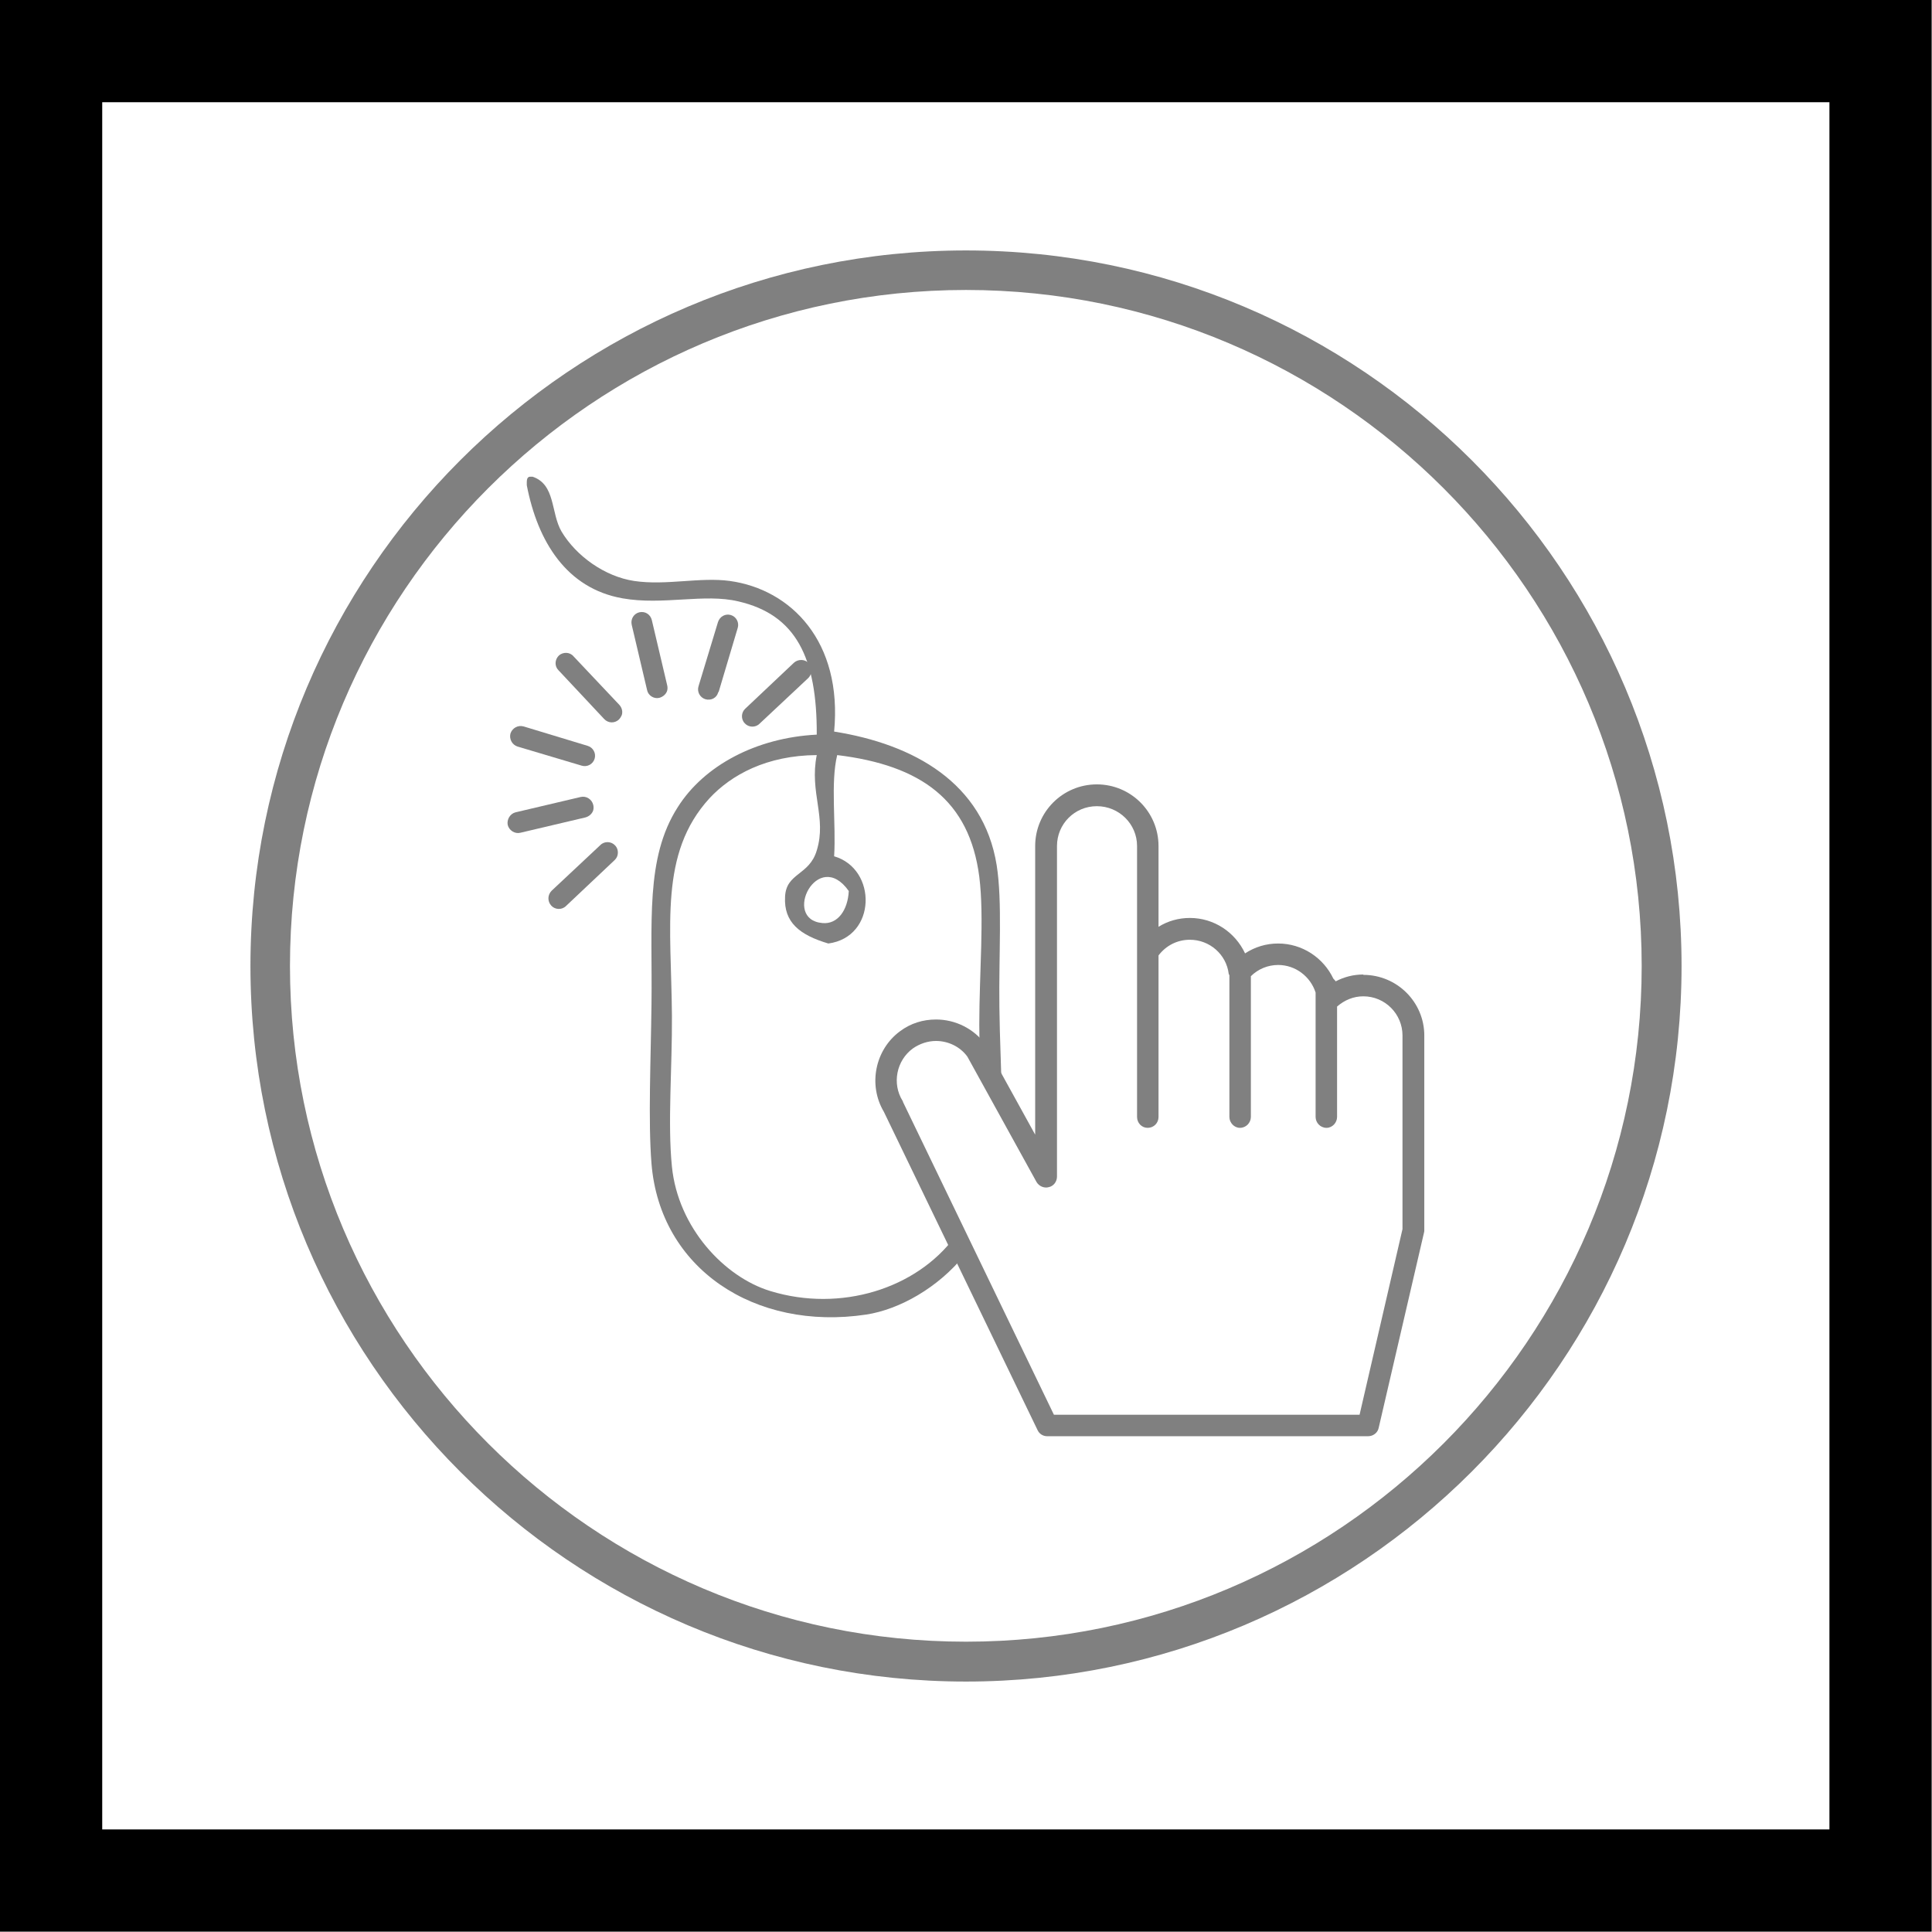 <svg version="1.2" xmlns="http://www.w3.org/2000/svg" viewBox="0 0 567 567" width="120" height="120">
	<title>EASY_POINT_HIZMETLER_CLICK&amp;COLLECT_2-svg</title>
	<style>
		.s0 { fill: #000000 } 
		.s1 { fill: #808080 } 
	</style>
	<path id="Layer" fill-rule="evenodd" class="s0" d="m566.9 566.9h-566.9v-566.9h566.9zm-536.9-536.9v506.9h506.9v-506.9z"/>
	<filter id="f0">
		<feFlood flood-color="#000000" flood-opacity="1" />
		<feBlend mode="normal" in2="SourceGraphic"/>
		<feComposite in2="SourceAlpha" operator="in" />
	</filter>
	<g id="Layer" filter="url(#f0)">
		<path id="Layer" fill-rule="evenodd" class="s1" d="m283.5 493.5c-115.8 0-210-94.2-210-210 0-115.8 94.2-210 210-210 115.8 0 210 94.2 210 210 0 115.8-94.3 210-210 210zm0-408.4c-109.4 0-198.4 89-198.4 198.4 0 109.3 89 198.3 198.4 198.3 109.3 0 198.3-89 198.3-198.3 0-109.4-89-198.4-198.3-198.4z"/>
		<g id="Layer">
			<path id="Layer" fill-rule="evenodd" class="s1" d="m400.1 286.1c9.9 0 17.9 8 17.9 17.8v57.2q0 0.4-0.1 0.7l-13.3 57.3c-0.3 1.4-1.6 2.4-3.1 2.4h-94.2c-1.2 0-2.3-0.7-2.8-1.8l-45.1-93.4c-4.7-7.9-2.6-18.3 4.8-23.7 3.1-2.3 6.7-3.4 10.5-3.4 5.7 0 11.1 2.7 14.5 7.3q0.1 0.2 0.2 0.4l14.4 26.1v-84.7c0-10 8.1-18.1 18.1-18.1 10 0 18.1 8.1 18.1 18.1v23.7c2.7-1.7 5.9-2.6 9.2-2.6 7.1 0 13.3 4.2 16.2 10.4 2.9-1.9 6.2-2.9 9.7-2.9 7.1 0 13.3 4.2 16.2 10.3q0.4 0.4 0.7 0.8c2.5-1.3 5.2-2 8.1-2m11.5 74.7v-56.8c0-6.3-5.1-11.5-11.5-11.5-2.9 0-5.5 1.1-7.7 3v32.4c0 1.7-1.4 3.2-3.1 3.2-1.8 0-3.2-1.5-3.2-3.2v-36.5c-1.5-4.7-5.9-8.1-11-8.1-3 0-5.9 1.2-8 3.3v41.3c0 1.7-1.4 3.2-3.2 3.2-1.7 0-3.1-1.5-3.1-3.2v-41.6c-0.1-0.1-0.1-0.2-0.2-0.4-0.7-5.7-5.6-10-11.4-10-3.7 0-7 1.7-9.2 4.6v47.4c0 1.8-1.4 3.2-3.2 3.2-1.7 0-3.1-1.4-3.1-3.2v-79.5c0-6.5-5.3-11.7-11.8-11.7-6.5 0-11.7 5.2-11.7 11.7v97c0 1.5-1 2.8-2.4 3.1-1.4 0.4-2.9-0.3-3.6-1.5l-20.3-36.8c-2.1-2.9-5.6-4.6-9.2-4.6-2.4 0-4.8 0.8-6.8 2.2-4.8 3.5-6.2 10.3-3 15.4q0.1 0.1 0.1 0.3l44.3 91.8h89.7l12.6-54.5z"/>
			<g id="Layer">
				<path id="Layer" class="s1" d="m174.5 222.7c0.5-1.6-0.4-3.3-2-3.8l-18.8-5.7c-1.7-0.5-3.4 0.5-3.9 2.1-0.4 1.6 0.5 3.3 2.1 3.8l18.8 5.6c1.6 0.5 3.3-0.4 3.8-2z"/>
				<path id="Layer" class="s1" d="m182.5 209.8c0.3-1 0-2.1-0.7-2.9l-13.5-14.3c-1.1-1.3-3.1-1.3-4.3-0.2-1.2 1.2-1.3 3.1-0.1 4.3l13.4 14.3c1.2 1.3 3.1 1.3 4.3 0.2 0.4-0.4 0.7-0.9 0.9-1.4"/>
				<path id="Layer" class="s1" d="m195.8 202.7q0.2-0.8 0-1.6l-4.5-19.1c-0.4-1.7-2-2.7-3.7-2.3-1.6 0.4-2.6 2-2.2 3.7l4.5 19.1c0.3 1.6 2 2.7 3.6 2.3 1.1-0.3 2-1.1 2.3-2.1z"/>
				<path id="Layer" class="s1" d="m210.9 203.1l5.6-18.8c0.5-1.6-0.4-3.3-2-3.8-1.7-0.5-3.3 0.5-3.8 2.1l-5.7 18.8c-0.5 1.6 0.4 3.3 2 3.8 1.7 0.5 3.4-0.4 3.8-2.1"/>
				<path id="Layer" class="s1" d="m238 197.6c0.3-1 0.1-2.1-0.7-3-1.1-1.2-3.1-1.2-4.3-0.1l-14.3 13.5c-1.2 1.1-1.3 3.1-0.1 4.3 1.1 1.2 3.1 1.3 4.3 0.1l14.3-13.4c0.4-0.4 0.7-0.9 0.8-1.4z"/>
				<path id="Layer" class="s1" d="m181.2 251.1c0.3-1 0.1-2.2-0.7-3-1.1-1.2-3.1-1.3-4.3-0.1l-14.3 13.4c-1.2 1.2-1.3 3.1-0.1 4.4 1.1 1.2 3.1 1.3 4.3 0.1l14.3-13.5q0.6-0.6 0.8-1.3z"/>
				<path id="Layer" class="s1" d="m174.1 237.8q0.2-0.8 0-1.6c-0.4-1.6-2-2.7-3.7-2.3l-19.1 4.5c-1.6 0.4-2.6 2.1-2.3 3.7 0.4 1.6 2.1 2.7 3.7 2.3l19.1-4.5c1.1-0.3 2-1.1 2.3-2.1z"/>
			</g>
			<path id="Layer" fill-rule="evenodd" class="s1" d="m280.2 363q0 0 0 0zm0 0l2.8 5.4c-7.7 9.5-19 15.9-28.8 17.4-32.7 4.9-60.5-13.5-63-44.3-1-12.5-0.2-30.4 0-46.8 0.3-23.9-1.9-42.8 7.7-57.8 7.7-12.2 23-20.4 40.8-21.3 0.1-22.6-6.1-35.2-23-39.1-10-2.4-22.1 1.2-34-0.9-16.4-2.9-24.9-16.6-28.1-33.2 0-1.2-0.1-2.4 0.9-2.5h0.8c6.8 2.3 5.3 10.6 8.5 16.1 4.3 7.2 12.7 13.2 21.3 14.5 9.4 1.4 19.3-1.2 28.1 0 18 2.5 33.1 17.8 30.6 44.2 23.3 3.7 43.8 15 47.7 39.2 1.7 10.7 0.6 26.2 0.8 41.7 0.1 9.3 0.6 18.4 0.7 27l-6.4-11c-0.1-3.6-0.2-7.3-0.2-10.9 0-15.1 1.5-31.5 0-43.4-2.9-22.4-17-32.7-41.7-35.7-2 8.2-0.3 20.1-0.9 29.7 12.7 3.7 12.5 23.7-1.7 25.6-8.4-2.5-13.1-6.2-12.7-13.7 0.3-7.1 7.1-6.2 9.3-13.6 3-9.7-2.2-17 0-28-14.7 0.1-25.1 5.8-31.5 12.7-14.8 16.2-11.2 37.4-11 63.8 0.1 15-1.3 31.6 0 44.3 1.8 17.9 15.4 32.4 28.9 36.5 20.6 6.3 42.8-0.7 54.1-15.9zm-38.8-92.1c4.4 0.4 7.4-3.7 7.7-9.4-9.1-12.9-19.8 8.4-7.7 9.4z"/>
		</g>
	</g>
</svg>